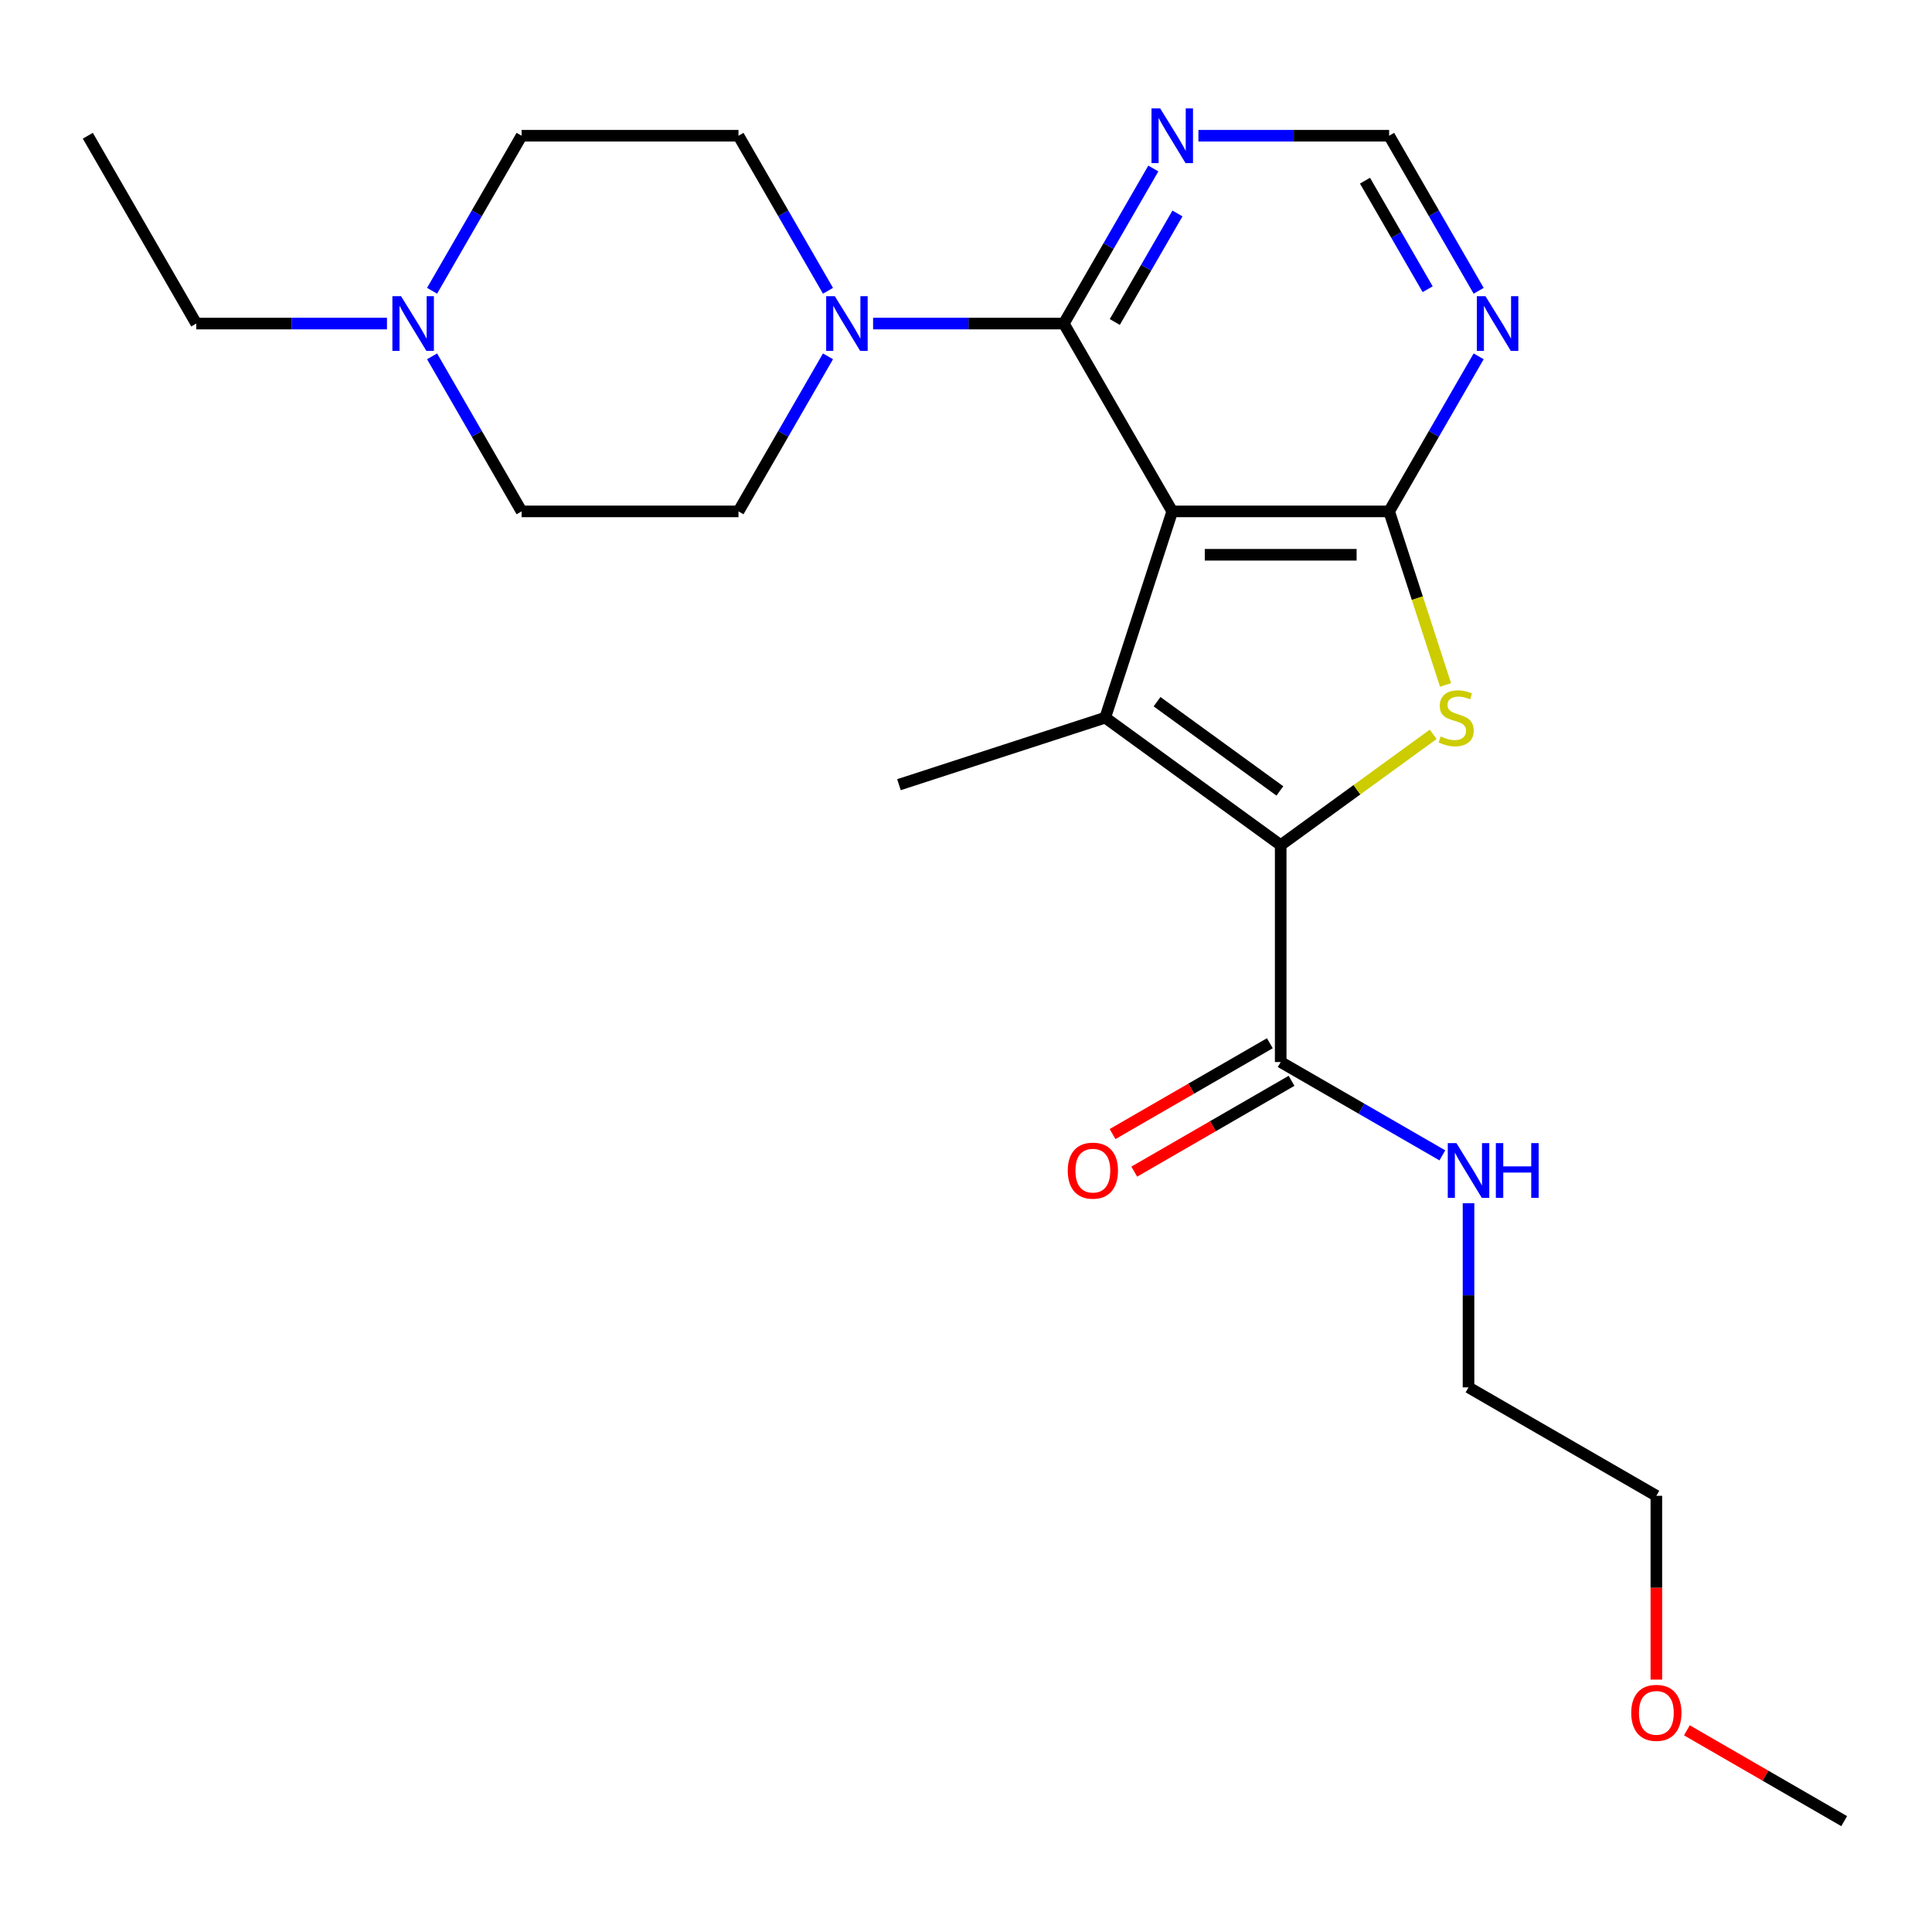 <?xml version='1.0' encoding='iso-8859-1'?>
<svg version='1.1' baseProfile='full'
              xmlns='http://www.w3.org/2000/svg'
                      xmlns:rdkit='http://www.rdkit.org/xml'
                      xmlns:xlink='http://www.w3.org/1999/xlink'
                  xml:space='preserve'
width='1000px' height='1000px' viewBox='0 0 1000 1000'>
<!-- END OF HEADER -->
<rect style='opacity:1.0;fill:#FFFFFF;stroke:none' width='1000' height='1000' x='0' y='0'> </rect>
<path class='bond-0' d='M 606.755,264.696 L 572.065,371.462' style='fill:none;fill-rule:evenodd;stroke:#000000;stroke-width:6px;stroke-linecap:butt;stroke-linejoin:miter;stroke-opacity:1' />
<path class='bond-2' d='M 606.755,264.696 L 719.015,264.696' style='fill:none;fill-rule:evenodd;stroke:#000000;stroke-width:6px;stroke-linecap:butt;stroke-linejoin:miter;stroke-opacity:1' />
<path class='bond-2' d='M 623.594,287.148 L 702.176,287.148' style='fill:none;fill-rule:evenodd;stroke:#000000;stroke-width:6px;stroke-linecap:butt;stroke-linejoin:miter;stroke-opacity:1' />
<path class='bond-4' d='M 606.755,264.696 L 550.625,167.476' style='fill:none;fill-rule:evenodd;stroke:#000000;stroke-width:6px;stroke-linecap:butt;stroke-linejoin:miter;stroke-opacity:1' />
<path class='bond-1' d='M 572.065,371.462 L 662.885,437.446' style='fill:none;fill-rule:evenodd;stroke:#000000;stroke-width:6px;stroke-linecap:butt;stroke-linejoin:miter;stroke-opacity:1' />
<path class='bond-1' d='M 598.885,363.195 L 662.459,409.385' style='fill:none;fill-rule:evenodd;stroke:#000000;stroke-width:6px;stroke-linecap:butt;stroke-linejoin:miter;stroke-opacity:1' />
<path class='bond-17' d='M 572.065,371.462 L 465.299,406.152' style='fill:none;fill-rule:evenodd;stroke:#000000;stroke-width:6px;stroke-linecap:butt;stroke-linejoin:miter;stroke-opacity:1' />
<path class='bond-6' d='M 662.885,437.446 L 662.885,549.707' style='fill:none;fill-rule:evenodd;stroke:#000000;stroke-width:6px;stroke-linecap:butt;stroke-linejoin:miter;stroke-opacity:1' />
<path class='bond-24' d='M 662.885,437.446 L 702.352,408.772' style='fill:none;fill-rule:evenodd;stroke:#000000;stroke-width:6px;stroke-linecap:butt;stroke-linejoin:miter;stroke-opacity:1' />
<path class='bond-24' d='M 702.352,408.772 L 741.819,380.098' style='fill:none;fill-rule:evenodd;stroke:#CCCC00;stroke-width:6px;stroke-linecap:butt;stroke-linejoin:miter;stroke-opacity:1' />
<path class='bond-3' d='M 719.015,264.696 L 733.61,309.616' style='fill:none;fill-rule:evenodd;stroke:#000000;stroke-width:6px;stroke-linecap:butt;stroke-linejoin:miter;stroke-opacity:1' />
<path class='bond-3' d='M 733.61,309.616 L 748.206,354.535' style='fill:none;fill-rule:evenodd;stroke:#CCCC00;stroke-width:6px;stroke-linecap:butt;stroke-linejoin:miter;stroke-opacity:1' />
<path class='bond-7' d='M 719.015,264.696 L 742.182,224.569' style='fill:none;fill-rule:evenodd;stroke:#000000;stroke-width:6px;stroke-linecap:butt;stroke-linejoin:miter;stroke-opacity:1' />
<path class='bond-7' d='M 742.182,224.569 L 765.35,184.442' style='fill:none;fill-rule:evenodd;stroke:#0000FF;stroke-width:6px;stroke-linecap:butt;stroke-linejoin:miter;stroke-opacity:1' />
<path class='bond-5' d='M 550.625,167.476 L 501.268,167.476' style='fill:none;fill-rule:evenodd;stroke:#000000;stroke-width:6px;stroke-linecap:butt;stroke-linejoin:miter;stroke-opacity:1' />
<path class='bond-5' d='M 501.268,167.476 L 451.911,167.476' style='fill:none;fill-rule:evenodd;stroke:#0000FF;stroke-width:6px;stroke-linecap:butt;stroke-linejoin:miter;stroke-opacity:1' />
<path class='bond-8' d='M 550.625,167.476 L 573.792,127.349' style='fill:none;fill-rule:evenodd;stroke:#000000;stroke-width:6px;stroke-linecap:butt;stroke-linejoin:miter;stroke-opacity:1' />
<path class='bond-8' d='M 573.792,127.349 L 596.959,87.222' style='fill:none;fill-rule:evenodd;stroke:#0000FF;stroke-width:6px;stroke-linecap:butt;stroke-linejoin:miter;stroke-opacity:1' />
<path class='bond-8' d='M 577.019,166.664 L 593.236,138.575' style='fill:none;fill-rule:evenodd;stroke:#000000;stroke-width:6px;stroke-linecap:butt;stroke-linejoin:miter;stroke-opacity:1' />
<path class='bond-8' d='M 593.236,138.575 L 609.453,110.486' style='fill:none;fill-rule:evenodd;stroke:#0000FF;stroke-width:6px;stroke-linecap:butt;stroke-linejoin:miter;stroke-opacity:1' />
<path class='bond-11' d='M 428.569,184.442 L 405.402,224.569' style='fill:none;fill-rule:evenodd;stroke:#0000FF;stroke-width:6px;stroke-linecap:butt;stroke-linejoin:miter;stroke-opacity:1' />
<path class='bond-11' d='M 405.402,224.569 L 382.235,264.696' style='fill:none;fill-rule:evenodd;stroke:#000000;stroke-width:6px;stroke-linecap:butt;stroke-linejoin:miter;stroke-opacity:1' />
<path class='bond-12' d='M 428.569,150.509 L 405.402,110.383' style='fill:none;fill-rule:evenodd;stroke:#0000FF;stroke-width:6px;stroke-linecap:butt;stroke-linejoin:miter;stroke-opacity:1' />
<path class='bond-12' d='M 405.402,110.383 L 382.235,70.256' style='fill:none;fill-rule:evenodd;stroke:#000000;stroke-width:6px;stroke-linecap:butt;stroke-linejoin:miter;stroke-opacity:1' />
<path class='bond-13' d='M 657.272,539.985 L 616.565,563.487' style='fill:none;fill-rule:evenodd;stroke:#000000;stroke-width:6px;stroke-linecap:butt;stroke-linejoin:miter;stroke-opacity:1' />
<path class='bond-13' d='M 616.565,563.487 L 575.859,586.989' style='fill:none;fill-rule:evenodd;stroke:#FF0000;stroke-width:6px;stroke-linecap:butt;stroke-linejoin:miter;stroke-opacity:1' />
<path class='bond-13' d='M 668.498,559.429 L 627.791,582.931' style='fill:none;fill-rule:evenodd;stroke:#000000;stroke-width:6px;stroke-linecap:butt;stroke-linejoin:miter;stroke-opacity:1' />
<path class='bond-13' d='M 627.791,582.931 L 587.085,606.433' style='fill:none;fill-rule:evenodd;stroke:#FF0000;stroke-width:6px;stroke-linecap:butt;stroke-linejoin:miter;stroke-opacity:1' />
<path class='bond-14' d='M 662.885,549.707 L 704.722,573.861' style='fill:none;fill-rule:evenodd;stroke:#000000;stroke-width:6px;stroke-linecap:butt;stroke-linejoin:miter;stroke-opacity:1' />
<path class='bond-14' d='M 704.722,573.861 L 746.559,598.016' style='fill:none;fill-rule:evenodd;stroke:#0000FF;stroke-width:6px;stroke-linecap:butt;stroke-linejoin:miter;stroke-opacity:1' />
<path class='bond-25' d='M 765.35,150.509 L 742.182,110.383' style='fill:none;fill-rule:evenodd;stroke:#0000FF;stroke-width:6px;stroke-linecap:butt;stroke-linejoin:miter;stroke-opacity:1' />
<path class='bond-25' d='M 742.182,110.383 L 719.015,70.256' style='fill:none;fill-rule:evenodd;stroke:#000000;stroke-width:6px;stroke-linecap:butt;stroke-linejoin:miter;stroke-opacity:1' />
<path class='bond-25' d='M 738.955,149.697 L 722.738,121.609' style='fill:none;fill-rule:evenodd;stroke:#0000FF;stroke-width:6px;stroke-linecap:butt;stroke-linejoin:miter;stroke-opacity:1' />
<path class='bond-25' d='M 722.738,121.609 L 706.521,93.52' style='fill:none;fill-rule:evenodd;stroke:#000000;stroke-width:6px;stroke-linecap:butt;stroke-linejoin:miter;stroke-opacity:1' />
<path class='bond-10' d='M 620.302,70.256 L 669.658,70.256' style='fill:none;fill-rule:evenodd;stroke:#0000FF;stroke-width:6px;stroke-linecap:butt;stroke-linejoin:miter;stroke-opacity:1' />
<path class='bond-10' d='M 669.658,70.256 L 719.015,70.256' style='fill:none;fill-rule:evenodd;stroke:#000000;stroke-width:6px;stroke-linecap:butt;stroke-linejoin:miter;stroke-opacity:1' />
<path class='bond-9' d='M 223.64,150.509 L 246.808,110.383' style='fill:none;fill-rule:evenodd;stroke:#0000FF;stroke-width:6px;stroke-linecap:butt;stroke-linejoin:miter;stroke-opacity:1' />
<path class='bond-9' d='M 246.808,110.383 L 269.975,70.256' style='fill:none;fill-rule:evenodd;stroke:#000000;stroke-width:6px;stroke-linecap:butt;stroke-linejoin:miter;stroke-opacity:1' />
<path class='bond-18' d='M 200.298,167.476 L 150.941,167.476' style='fill:none;fill-rule:evenodd;stroke:#0000FF;stroke-width:6px;stroke-linecap:butt;stroke-linejoin:miter;stroke-opacity:1' />
<path class='bond-18' d='M 150.941,167.476 L 101.585,167.476' style='fill:none;fill-rule:evenodd;stroke:#000000;stroke-width:6px;stroke-linecap:butt;stroke-linejoin:miter;stroke-opacity:1' />
<path class='bond-26' d='M 223.64,184.442 L 246.808,224.569' style='fill:none;fill-rule:evenodd;stroke:#0000FF;stroke-width:6px;stroke-linecap:butt;stroke-linejoin:miter;stroke-opacity:1' />
<path class='bond-26' d='M 246.808,224.569 L 269.975,264.696' style='fill:none;fill-rule:evenodd;stroke:#000000;stroke-width:6px;stroke-linecap:butt;stroke-linejoin:miter;stroke-opacity:1' />
<path class='bond-15' d='M 382.235,264.696 L 269.975,264.696' style='fill:none;fill-rule:evenodd;stroke:#000000;stroke-width:6px;stroke-linecap:butt;stroke-linejoin:miter;stroke-opacity:1' />
<path class='bond-16' d='M 382.235,70.256 L 269.975,70.256' style='fill:none;fill-rule:evenodd;stroke:#000000;stroke-width:6px;stroke-linecap:butt;stroke-linejoin:miter;stroke-opacity:1' />
<path class='bond-20' d='M 760.105,622.803 L 760.105,670.45' style='fill:none;fill-rule:evenodd;stroke:#0000FF;stroke-width:6px;stroke-linecap:butt;stroke-linejoin:miter;stroke-opacity:1' />
<path class='bond-20' d='M 760.105,670.45 L 760.105,718.097' style='fill:none;fill-rule:evenodd;stroke:#000000;stroke-width:6px;stroke-linecap:butt;stroke-linejoin:miter;stroke-opacity:1' />
<path class='bond-23' d='M 101.585,167.476 L 45.455,70.256' style='fill:none;fill-rule:evenodd;stroke:#000000;stroke-width:6px;stroke-linecap:butt;stroke-linejoin:miter;stroke-opacity:1' />
<path class='bond-19' d='M 857.325,869.36 L 857.325,821.794' style='fill:none;fill-rule:evenodd;stroke:#FF0000;stroke-width:6px;stroke-linecap:butt;stroke-linejoin:miter;stroke-opacity:1' />
<path class='bond-19' d='M 857.325,821.794 L 857.325,774.227' style='fill:none;fill-rule:evenodd;stroke:#000000;stroke-width:6px;stroke-linecap:butt;stroke-linejoin:miter;stroke-opacity:1' />
<path class='bond-22' d='M 873.132,895.613 L 913.839,919.115' style='fill:none;fill-rule:evenodd;stroke:#FF0000;stroke-width:6px;stroke-linecap:butt;stroke-linejoin:miter;stroke-opacity:1' />
<path class='bond-22' d='M 913.839,919.115 L 954.545,942.617' style='fill:none;fill-rule:evenodd;stroke:#000000;stroke-width:6px;stroke-linecap:butt;stroke-linejoin:miter;stroke-opacity:1' />
<path class='bond-21' d='M 760.105,718.097 L 857.325,774.227' style='fill:none;fill-rule:evenodd;stroke:#000000;stroke-width:6px;stroke-linecap:butt;stroke-linejoin:miter;stroke-opacity:1' />
<path  class='atom-4' d='M 745.705 381.182
Q 746.025 381.302, 747.345 381.862
Q 748.665 382.422, 750.105 382.782
Q 751.585 383.102, 753.025 383.102
Q 755.705 383.102, 757.265 381.822
Q 758.825 380.502, 758.825 378.222
Q 758.825 376.662, 758.025 375.702
Q 757.265 374.742, 756.065 374.222
Q 754.865 373.702, 752.865 373.102
Q 750.345 372.342, 748.825 371.622
Q 747.345 370.902, 746.265 369.382
Q 745.225 367.862, 745.225 365.302
Q 745.225 361.742, 747.625 359.542
Q 750.065 357.342, 754.865 357.342
Q 758.145 357.342, 761.865 358.902
L 760.945 361.982
Q 757.545 360.582, 754.985 360.582
Q 752.225 360.582, 750.705 361.742
Q 749.185 362.862, 749.225 364.822
Q 749.225 366.342, 749.985 367.262
Q 750.785 368.182, 751.905 368.702
Q 753.065 369.222, 754.985 369.822
Q 757.545 370.622, 759.065 371.422
Q 760.585 372.222, 761.665 373.862
Q 762.785 375.462, 762.785 378.222
Q 762.785 382.142, 760.145 384.262
Q 757.545 386.342, 753.185 386.342
Q 750.665 386.342, 748.745 385.782
Q 746.865 385.262, 744.625 384.342
L 745.705 381.182
' fill='#CCCC00'/>
<path  class='atom-6' d='M 432.105 153.316
L 441.385 168.316
Q 442.305 169.796, 443.785 172.476
Q 445.265 175.156, 445.345 175.316
L 445.345 153.316
L 449.105 153.316
L 449.105 181.636
L 445.225 181.636
L 435.265 165.236
Q 434.105 163.316, 432.865 161.116
Q 431.665 158.916, 431.305 158.236
L 431.305 181.636
L 427.625 181.636
L 427.625 153.316
L 432.105 153.316
' fill='#0000FF'/>
<path  class='atom-8' d='M 768.885 153.316
L 778.165 168.316
Q 779.085 169.796, 780.565 172.476
Q 782.045 175.156, 782.125 175.316
L 782.125 153.316
L 785.885 153.316
L 785.885 181.636
L 782.005 181.636
L 772.045 165.236
Q 770.885 163.316, 769.645 161.116
Q 768.445 158.916, 768.085 158.236
L 768.085 181.636
L 764.405 181.636
L 764.405 153.316
L 768.885 153.316
' fill='#0000FF'/>
<path  class='atom-9' d='M 600.495 56.096
L 609.775 71.096
Q 610.695 72.576, 612.175 75.256
Q 613.655 77.936, 613.735 78.096
L 613.735 56.096
L 617.495 56.096
L 617.495 84.416
L 613.615 84.416
L 603.655 68.016
Q 602.495 66.096, 601.255 63.896
Q 600.055 61.696, 599.695 61.016
L 599.695 84.416
L 596.015 84.416
L 596.015 56.096
L 600.495 56.096
' fill='#0000FF'/>
<path  class='atom-10' d='M 207.585 153.316
L 216.865 168.316
Q 217.785 169.796, 219.265 172.476
Q 220.745 175.156, 220.825 175.316
L 220.825 153.316
L 224.585 153.316
L 224.585 181.636
L 220.705 181.636
L 210.745 165.236
Q 209.585 163.316, 208.345 161.116
Q 207.145 158.916, 206.785 158.236
L 206.785 181.636
L 203.105 181.636
L 203.105 153.316
L 207.585 153.316
' fill='#0000FF'/>
<path  class='atom-14' d='M 552.665 605.917
Q 552.665 599.117, 556.025 595.317
Q 559.385 591.517, 565.665 591.517
Q 571.945 591.517, 575.305 595.317
Q 578.665 599.117, 578.665 605.917
Q 578.665 612.797, 575.265 616.717
Q 571.865 620.597, 565.665 620.597
Q 559.425 620.597, 556.025 616.717
Q 552.665 612.837, 552.665 605.917
M 565.665 617.397
Q 569.985 617.397, 572.305 614.517
Q 574.665 611.597, 574.665 605.917
Q 574.665 600.357, 572.305 597.557
Q 569.985 594.717, 565.665 594.717
Q 561.345 594.717, 558.985 597.517
Q 556.665 600.317, 556.665 605.917
Q 556.665 611.637, 558.985 614.517
Q 561.345 617.397, 565.665 617.397
' fill='#FF0000'/>
<path  class='atom-15' d='M 753.845 591.677
L 763.125 606.677
Q 764.045 608.157, 765.525 610.837
Q 767.005 613.517, 767.085 613.677
L 767.085 591.677
L 770.845 591.677
L 770.845 619.997
L 766.965 619.997
L 757.005 603.597
Q 755.845 601.677, 754.605 599.477
Q 753.405 597.277, 753.045 596.597
L 753.045 619.997
L 749.365 619.997
L 749.365 591.677
L 753.845 591.677
' fill='#0000FF'/>
<path  class='atom-15' d='M 774.245 591.677
L 778.085 591.677
L 778.085 603.717
L 792.565 603.717
L 792.565 591.677
L 796.405 591.677
L 796.405 619.997
L 792.565 619.997
L 792.565 606.917
L 778.085 606.917
L 778.085 619.997
L 774.245 619.997
L 774.245 591.677
' fill='#0000FF'/>
<path  class='atom-20' d='M 844.325 886.567
Q 844.325 879.767, 847.685 875.967
Q 851.045 872.167, 857.325 872.167
Q 863.605 872.167, 866.965 875.967
Q 870.325 879.767, 870.325 886.567
Q 870.325 893.447, 866.925 897.367
Q 863.525 901.247, 857.325 901.247
Q 851.085 901.247, 847.685 897.367
Q 844.325 893.487, 844.325 886.567
M 857.325 898.047
Q 861.645 898.047, 863.965 895.167
Q 866.325 892.247, 866.325 886.567
Q 866.325 881.007, 863.965 878.207
Q 861.645 875.367, 857.325 875.367
Q 853.005 875.367, 850.645 878.167
Q 848.325 880.967, 848.325 886.567
Q 848.325 892.287, 850.645 895.167
Q 853.005 898.047, 857.325 898.047
' fill='#FF0000'/>
</svg>
